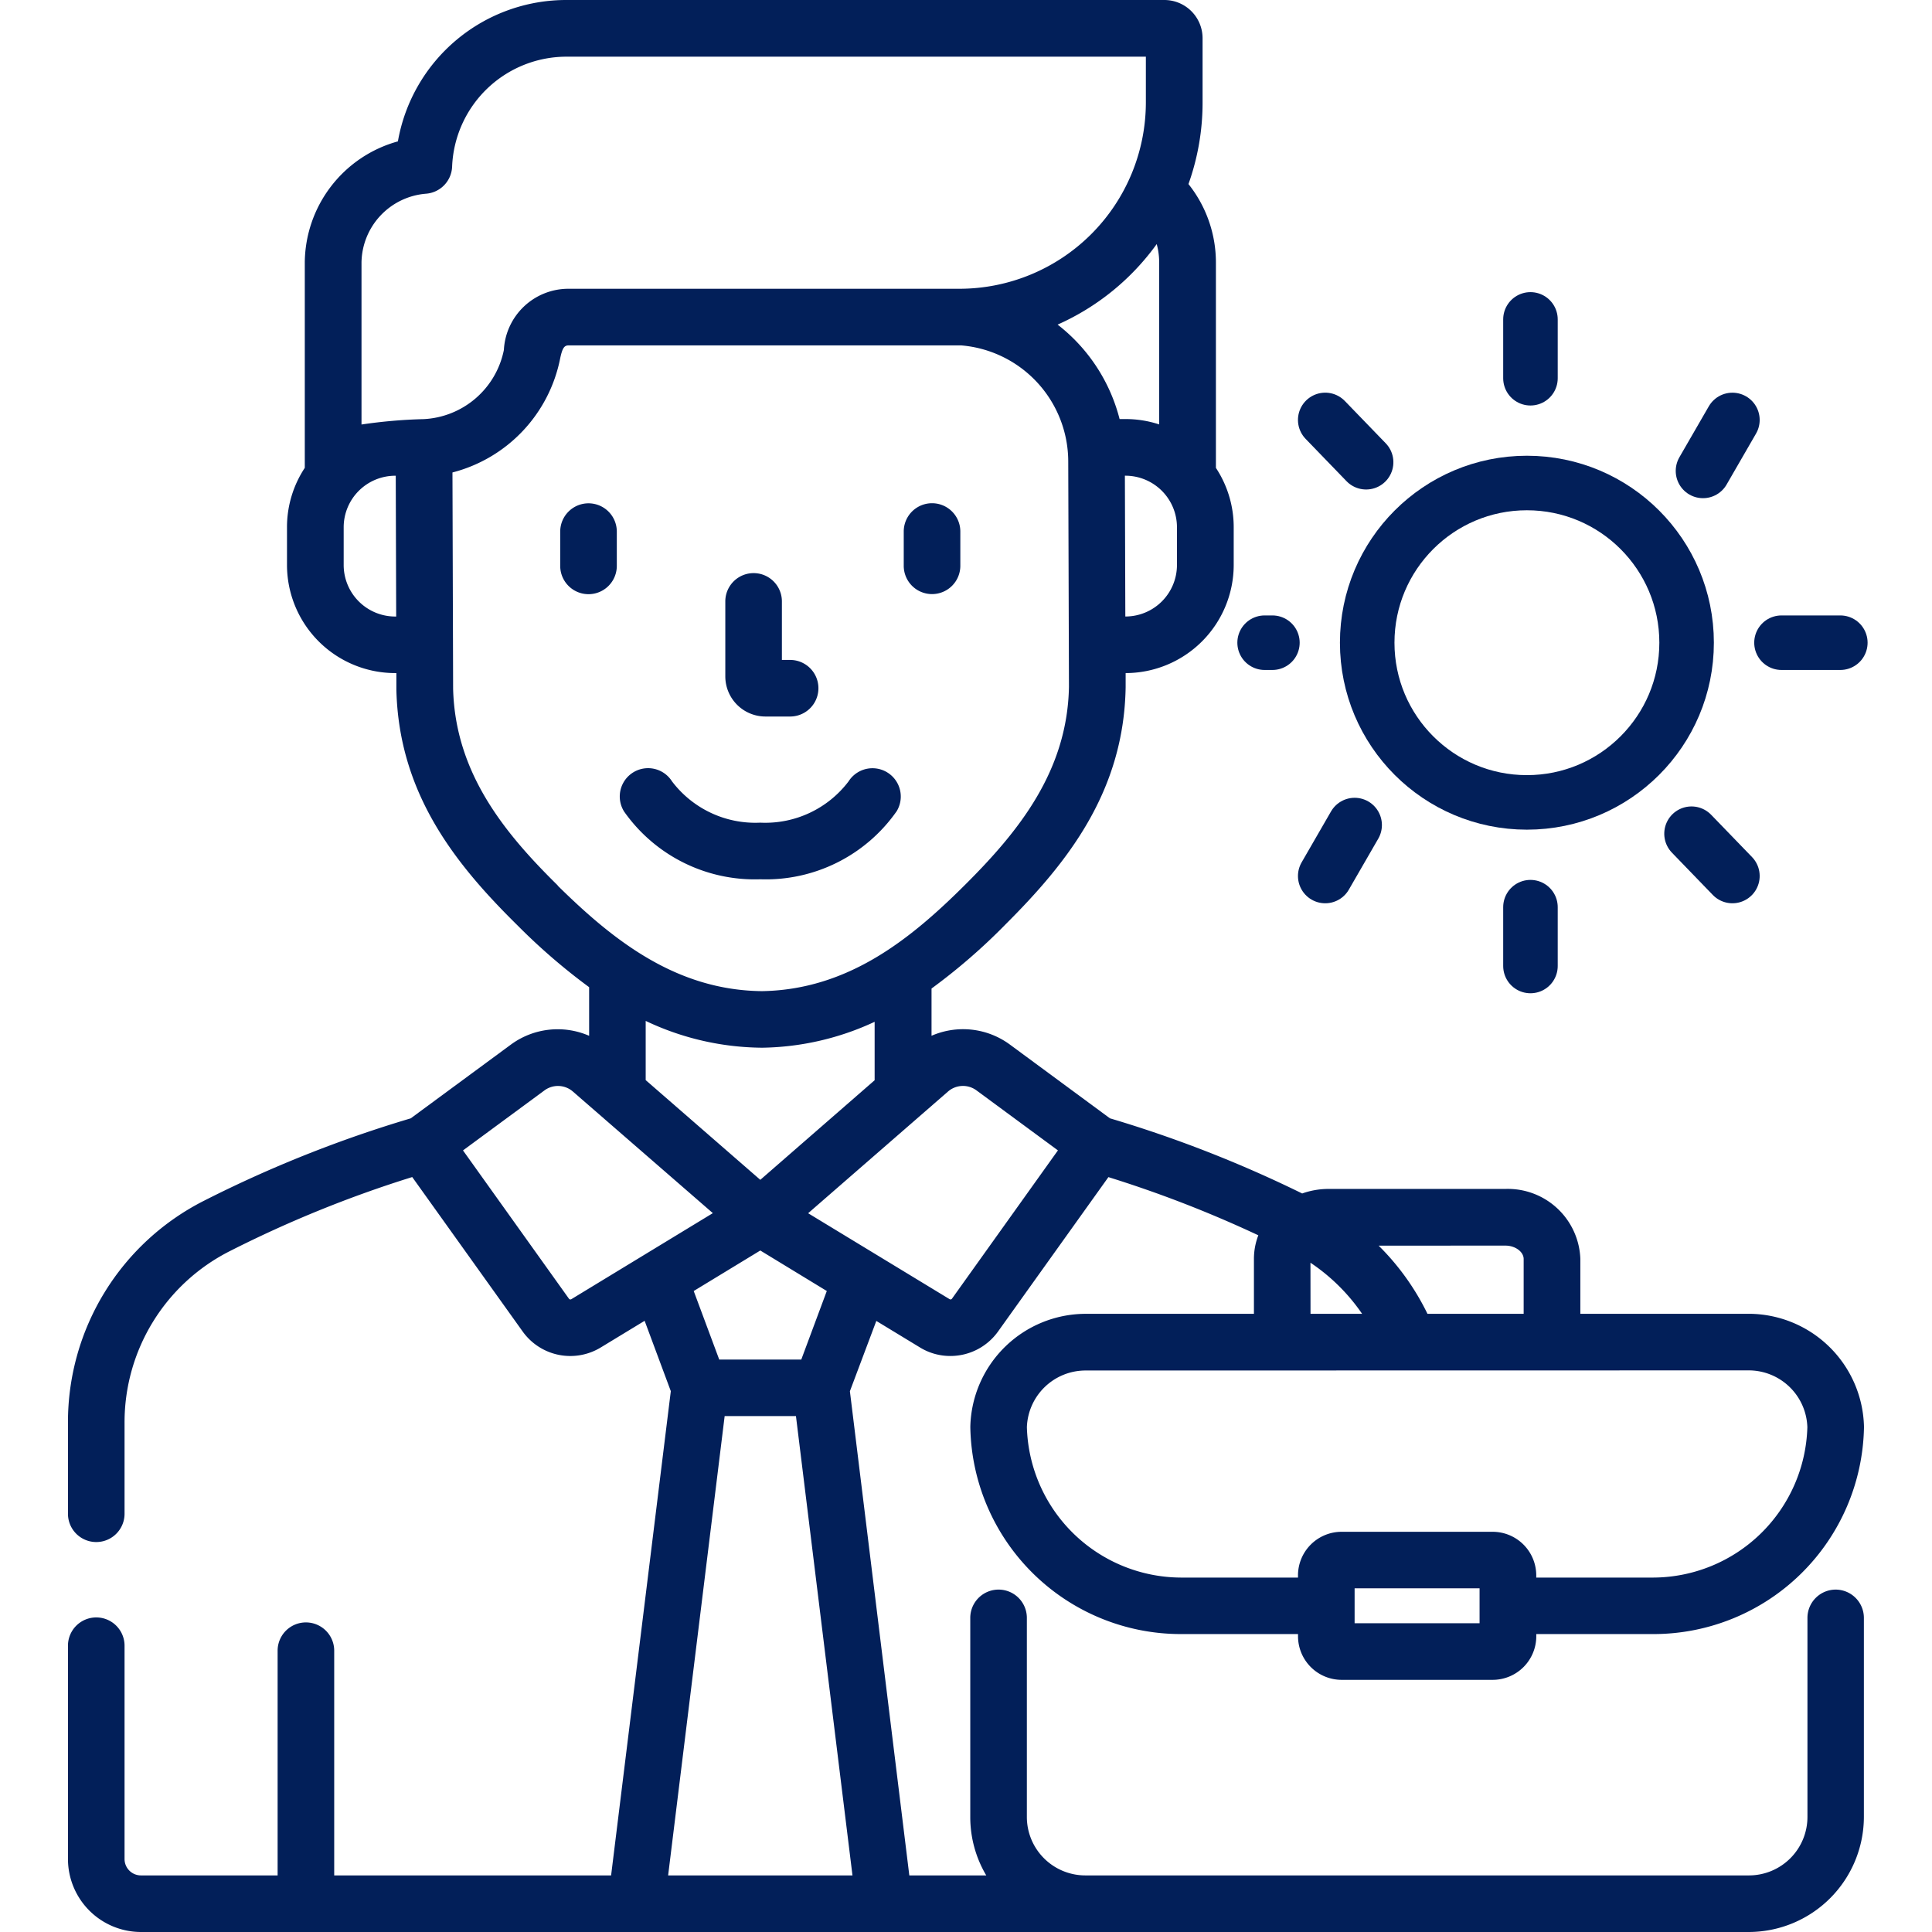 <svg xmlns="http://www.w3.org/2000/svg" xmlns:xlink="http://www.w3.org/1999/xlink" width="62" height="62" viewBox="0 0 62 62">
  <defs>
    <clipPath id="clip-path">
      <rect id="Rectangle_309" data-name="Rectangle 309" width="62" height="62" transform="translate(6912 1896)" fill="none" stroke="#707070" stroke-width="1"/>
    </clipPath>
  </defs>
  <g id="RT_-_Icon_-_Summer_Employment_Opportunities" data-name="RT - Icon - Summer Employment Opportunities" transform="translate(-6912 -1896)">
    <g id="Mask_Group_7" data-name="Mask Group 7" clip-path="url(#clip-path)">
      <g id="working-man" transform="translate(6914.181 1896)">
        <path id="Path_19766" data-name="Path 19766" d="M22.382,22.994h.793a.908.908,0,1,0,0-1.816h-.264V19.3a.908.908,0,0,0-1.816,0v2.407a1.289,1.289,0,0,0,1.287,1.287Zm0,0" fill="#021f59"/>
        <path id="Path_19767" data-name="Path 19767" d="M26.585,26.048a.908.908,0,0,0-1.535-.972A3.354,3.354,0,0,1,22.217,26.4a3.354,3.354,0,0,1-2.833-1.326.908.908,0,0,0-1.535.972,5.124,5.124,0,0,0,4.368,2.171,5.124,5.124,0,0,0,4.368-2.171Zm0,0" fill="#021f59"/>
        <path id="Path_19768" data-name="Path 19768" d="M27.729,19.065a.908.908,0,0,0,.908-.908v-1.1a.908.908,0,0,0-1.816,0v1.1A.908.908,0,0,0,27.729,19.065Zm0,0" fill="#021f59"/>
        <path id="Path_19769" data-name="Path 19769" d="M16.705,16.152a.908.908,0,0,0-.908.908v1.1a.908.908,0,0,0,1.816,0v-1.1A.908.908,0,0,0,16.705,16.152Zm0,0" fill="#021f59"/>
        <path id="Path_19770" data-name="Path 19770" d="M56.73,51.012a.908.908,0,0,0-.908.908v6.389a1.877,1.877,0,0,1-1.875,1.875h-21.3a1.877,1.877,0,0,1-1.875-1.875V51.92a.908.908,0,0,0-1.816,0v6.389a3.665,3.665,0,0,0,.513,1.875H27L25.093,44.646l.848-2.256,1.407.855a1.857,1.857,0,0,0,.967.27,1.879,1.879,0,0,0,1.529-.781l3.545-4.959A37.744,37.744,0,0,1,38.2,39.642a2.107,2.107,0,0,0-.141.761v1.759H32.646a3.71,3.71,0,0,0-3.688,3.614c0,.012,0,.025,0,.036a6.758,6.758,0,0,0,6.756,6.627h3.76v.069a1.4,1.4,0,0,0,1.4,1.4h4.846a1.4,1.4,0,0,0,1.4-1.4v-.069h3.76a6.758,6.758,0,0,0,6.756-6.627c0-.012,0-.024,0-.036a3.709,3.709,0,0,0-3.688-3.615H48.534V40.4a2.329,2.329,0,0,0-2.4-2.246H40.459a2.532,2.532,0,0,0-.852.146,39.5,39.5,0,0,0-6.169-2.412l-3.2-2.359a2.534,2.534,0,0,0-2.525-.29V31.723a19.232,19.232,0,0,0,2.38-2.064c1.966-1.963,3.794-4.243,3.849-7.606,0-.006,0-.012,0-.018V21.6a3.473,3.473,0,0,0,3.468-3.47V16.92a3.454,3.454,0,0,0-.571-1.905V8.421a4.038,4.038,0,0,0-.881-2.514,7.754,7.754,0,0,0,.453-2.619V1.226A1.227,1.227,0,0,0,35.181,0H16.005a5.485,5.485,0,0,0-5.417,4.537A4.068,4.068,0,0,0,7.6,8.421v6.593a3.451,3.451,0,0,0-.571,1.906v1.211A3.473,3.473,0,0,0,10.5,21.6h.039v.515c0,.006,0,.012,0,.018.079,3.36,1.922,5.627,3.9,7.576a19.562,19.562,0,0,0,2.286,1.971V33.24a2.533,2.533,0,0,0-2.523.291L11,35.889a39.534,39.534,0,0,0-6.624,2.639A7.96,7.96,0,0,0,0,45.658v2.92a.908.908,0,0,0,1.816,0v-2.92A6.152,6.152,0,0,1,5.2,40.147a37.669,37.669,0,0,1,5.848-2.374l3.546,4.959a1.879,1.879,0,0,0,2.5.512l1.412-.858.84,2.258L17.43,60.184H8.544V52.973a.908.908,0,0,0-1.816,0v7.211H2.342a.526.526,0,0,1-.526-.526V52.813a.908.908,0,0,0-1.816,0v6.845A2.345,2.345,0,0,0,2.342,62h51.6a3.7,3.7,0,0,0,3.691-3.691V51.92a.908.908,0,0,0-.908-.908ZM45.3,52.091H41.29V50.97H45.3Zm.831-12.118c.316,0,.584.2.584.43v1.759H43.628a7.988,7.988,0,0,0-1.567-2.188Zm-6.258.549a6.168,6.168,0,0,1,1.657,1.639H39.875Zm14.071,3.455A1.883,1.883,0,0,1,55.819,45.8a4.967,4.967,0,0,1-4.94,4.826h-3.76v-.069a1.4,1.4,0,0,0-1.4-1.4H40.873a1.4,1.4,0,0,0-1.4,1.4v.069h-3.76a4.967,4.967,0,0,1-4.94-4.826,1.884,1.884,0,0,1,1.872-1.819ZM28.24,35.03a.73.73,0,0,1,.917-.037l2.612,1.924-3.4,4.759a.057.057,0,0,1-.076.016l-4.54-2.758Zm-6.022,5.1,2.134,1.3-.819,2.2H20.9l-.819-2.2Zm0-2.268-3.678-3.2v-1.9a8.839,8.839,0,0,0,3.726.86h.021a8.821,8.821,0,0,0,3.6-.831v1.875ZM35.589,16.92v1.211a1.654,1.654,0,0,1-1.651,1.653h-.006l-.014-4.518h.019A1.655,1.655,0,0,1,35.589,16.92Zm-.571-8.5v5.2a3.459,3.459,0,0,0-1.08-.172h-.19a5.584,5.584,0,0,0-1.989-3.031,7.849,7.849,0,0,0,3.18-2.584,2.2,2.2,0,0,1,.079.585ZM10.5,19.785a1.655,1.655,0,0,1-1.652-1.653V16.92A1.655,1.655,0,0,1,10.5,15.267h.019l.014,4.518Zm-1.08-6.162v-5.2a2.248,2.248,0,0,1,2.075-2.207.908.908,0,0,0,.833-.868,3.674,3.674,0,0,1,3.681-3.529H34.591V3.288a5.986,5.986,0,0,1-5.979,5.979H16.058a2.074,2.074,0,0,0-2.069,1.963,2.765,2.765,0,0,1-2.569,2.22,16.282,16.282,0,0,0-2,.173Zm6.3,14.794c-1.706-1.68-3.293-3.607-3.36-6.316l-.021-6.939a4.726,4.726,0,0,0,3.453-3.644c.072-.346.132-.434.273-.434h12.6A3.745,3.745,0,0,1,32.1,14.8l.023,7.236c-.048,2.712-1.622,4.65-3.316,6.341-1.757,1.754-3.765,3.384-6.535,3.43-2.768-.028-4.788-1.644-6.558-3.388Zm.433,13.276a.057.057,0,0,1-.076-.016l-3.4-4.759,2.612-1.924a.73.73,0,0,1,.917.037l4.489,3.9ZM19.26,60.184l1.814-14.74h2.288l1.814,14.74Zm0,0" fill="#021f59"/>
      </g>
    </g>
    <g id="Ellipse_38" data-name="Ellipse 38" transform="translate(6955 1910.625)" fill="none" stroke="#021f59" stroke-width="1.75">
      <circle cx="6" cy="6" r="6" stroke="none"/>
      <circle cx="6" cy="6" r="5.125" fill="none"/>
    </g>
    <path id="Path_19787" data-name="Path 19787" d="M6963.5,1914.75v1.888" transform="translate(-2.386 10.362)" fill="none" stroke="#021f59" stroke-linecap="round" stroke-width="1.75"/>
    <path id="Path_19791" data-name="Path 19791" d="M6963.5,1914.75v1.888" transform="translate(-2.386 -8.5)" fill="none" stroke="#021f59" stroke-linecap="round" stroke-width="1.75"/>
    <path id="Path_19790" data-name="Path 19790" d="M6963.5,1914.75v1.888" transform="translate(5054.42 8880.125) rotate(-90)" fill="none" stroke="#021f59" stroke-linecap="round" stroke-width="1.75"/>
    <path id="Path_19794" data-name="Path 19794" d="M6963.5,1914.75V1915" transform="translate(5037.833 8880.125) rotate(-90)" fill="none" stroke="#021f59" stroke-linecap="round" stroke-width="1.75"/>
    <path id="Path_19788" data-name="Path 19788" d="M0,0V1.888" transform="translate(6955.472 1922.477) rotate(30)" fill="none" stroke="#021f59" stroke-linecap="round" stroke-width="1.75"/>
    <path id="Path_19792" data-name="Path 19792" d="M0,0V1.888" transform="translate(6966.651 1911.112) rotate(-150)" fill="none" stroke="#021f59" stroke-linecap="round" stroke-width="1.75"/>
    <path id="Path_19789" data-name="Path 19789" d="M0,0V1.888" transform="matrix(-0.719, 0.695, -0.695, -0.719, 6967.595, 1924.112)" fill="none" stroke="#021f59" stroke-linecap="round" stroke-width="1.75"/>
    <path id="Path_19793" data-name="Path 19793" d="M0,0V1.888" transform="matrix(0.719, -0.695, 0.695, 0.719, 6954.528, 1909.476)" fill="none" stroke="#021f59" stroke-linecap="round" stroke-width="1.75"/>
  </g>
</svg>
